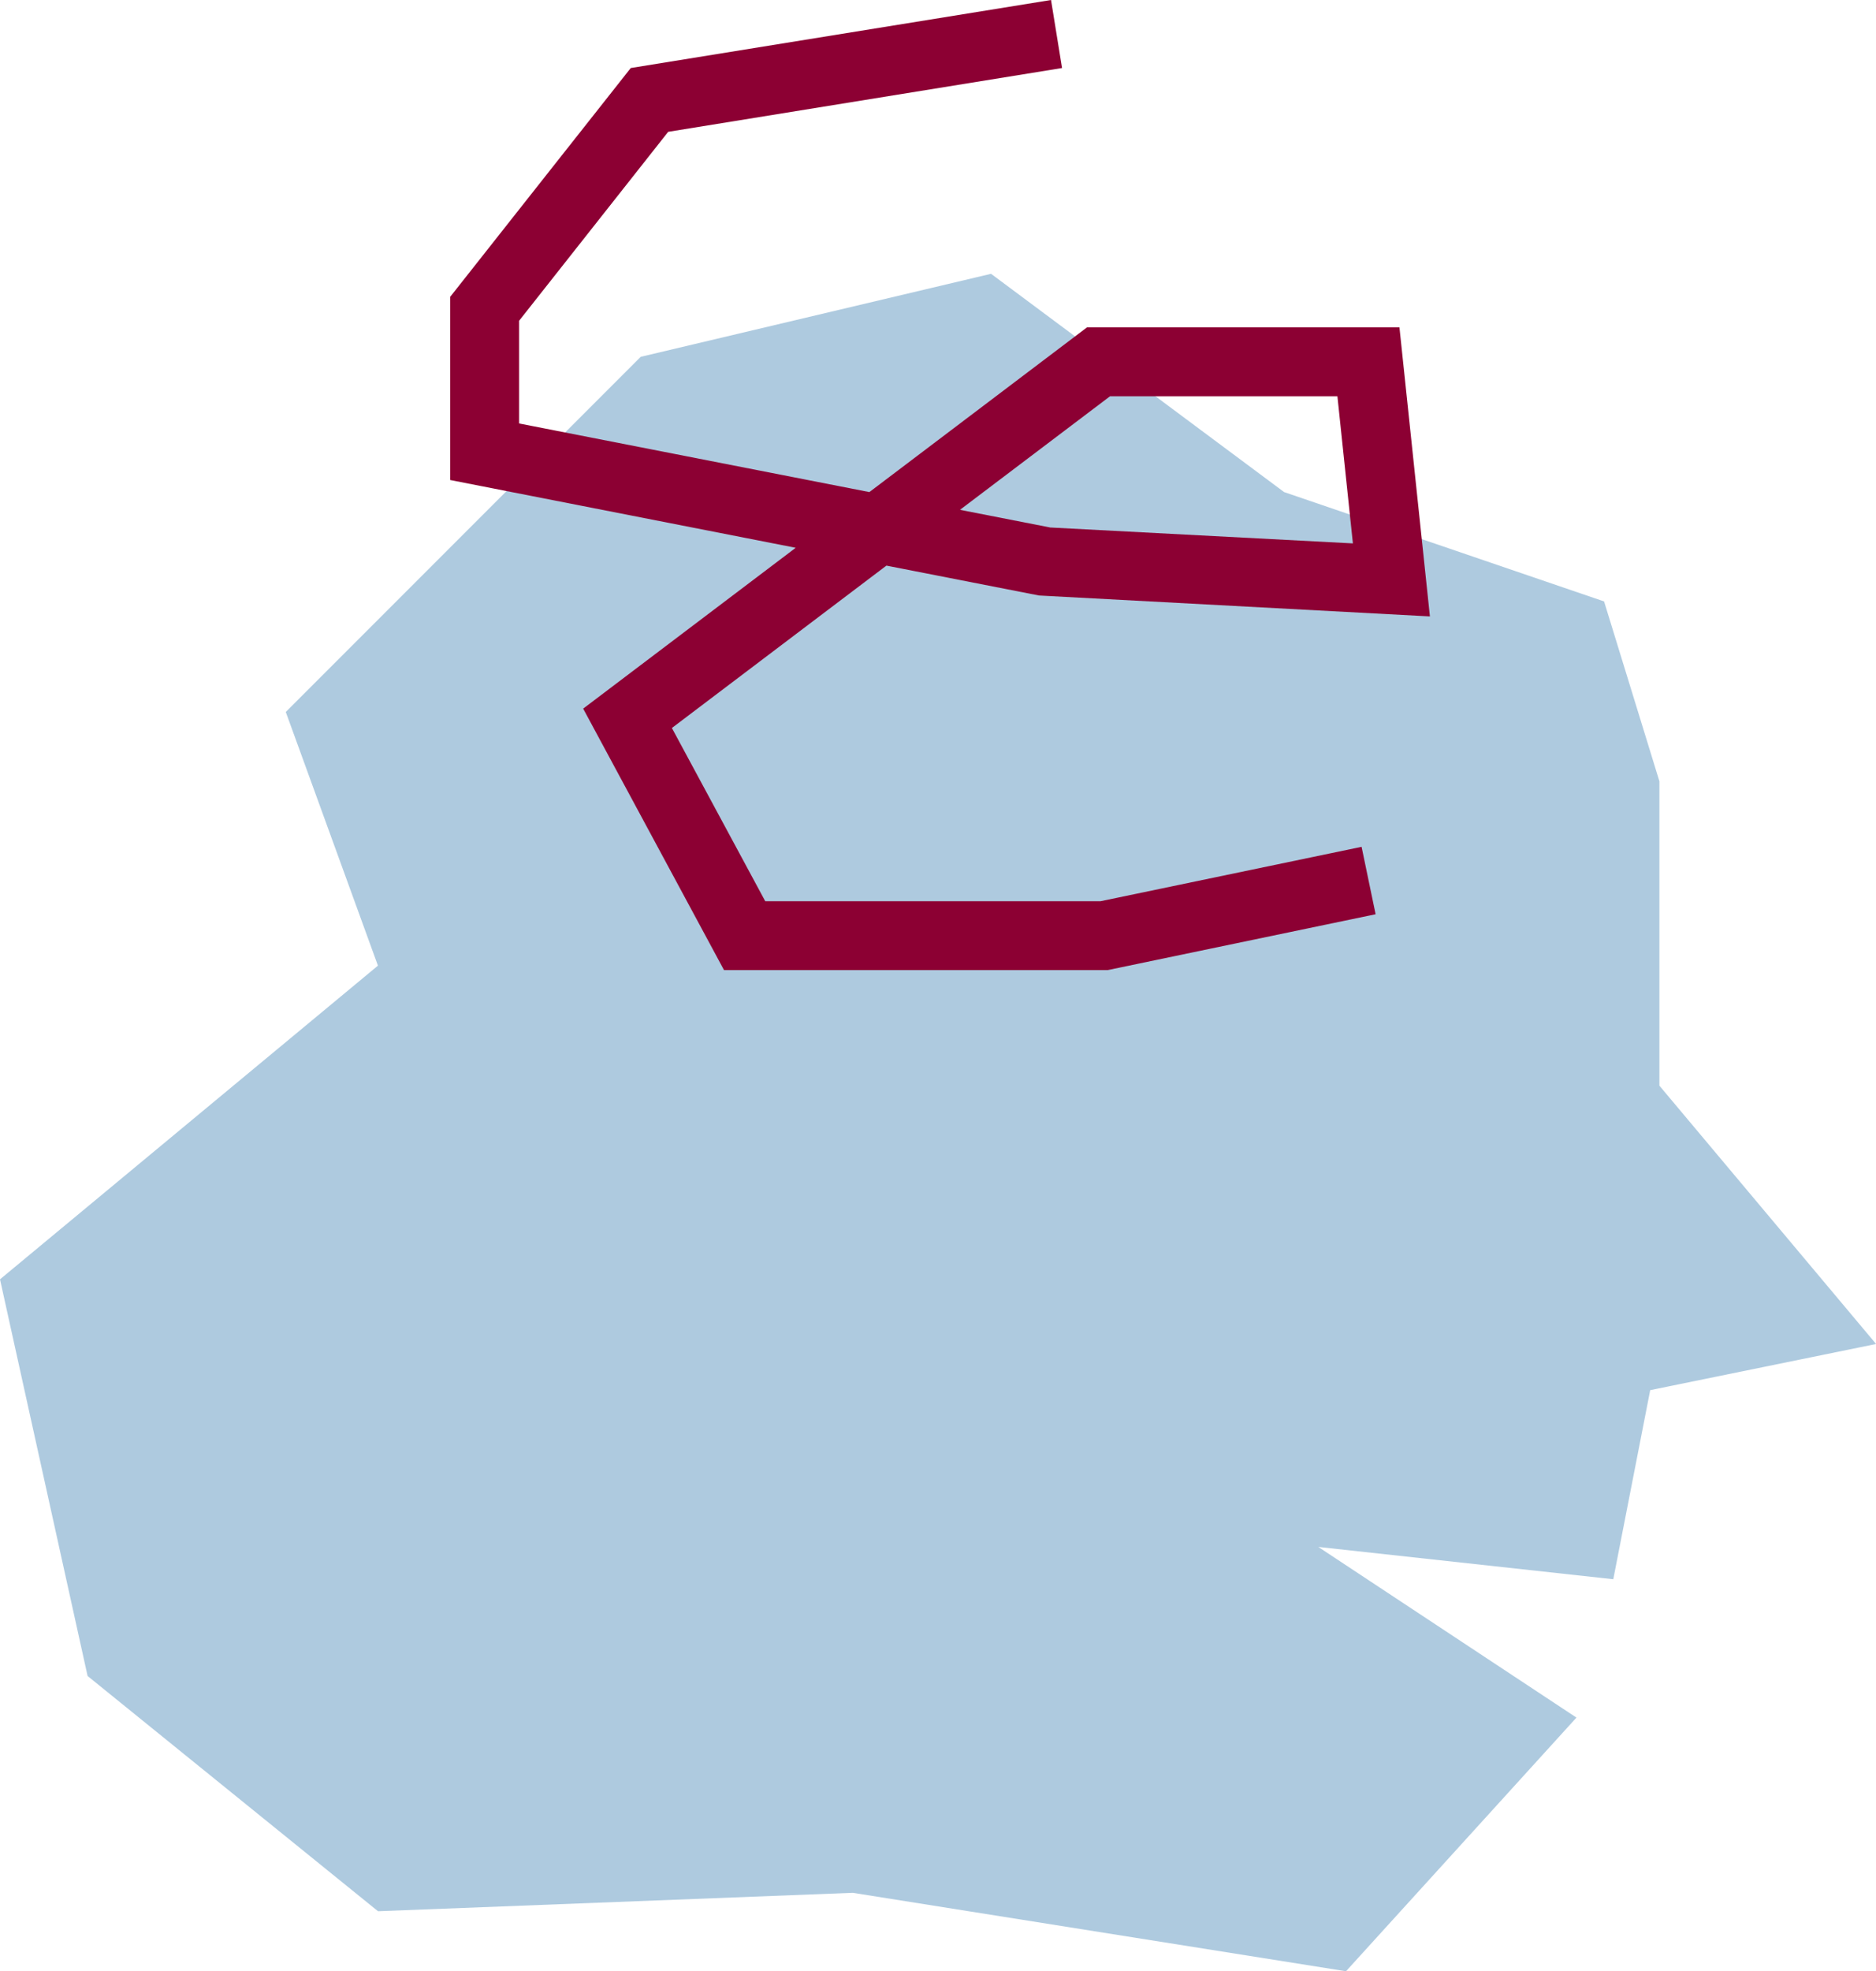 <svg xmlns="http://www.w3.org/2000/svg" id="Layer_2" viewBox="0 0 218.01 228.93"><defs><style>.cls-1{fill:#aecadf;}.cls-2{fill:#8c0033;}</style></defs><g id="Layer_1-2"><path class="cls-1" d="M149.2,57.14l37.21,12.71,6.43,20.89v35.35l25.18,30-26.25,5.36-4.29,21.96-34.28-3.75,30,19.82-26.78,29.46-57.32-9.11-55.17,2.14-33.75-27.32L0,148.58l43.92-36.43-10.71-29.46,41.25-41.25,40.71-9.64,34.03,25.33Z"></path><path class="cls-2" d="M128.69,112.67h-44.55l-16.37-30.37,24.7-18.68-40.15-7.87v-21.28l20.98-26.57L122.14,0l1.28,7.9-45.77,7.41-17.33,21.95v11.92l40.71,7.97,25.29-19.13h36.31l3.54,33.57-45.43-2.43-17.73-3.47-24.93,18.86,10.85,20.12h38.95l30.35-6.32,1.63,7.83-31.16,6.49ZM121.99,61.26l35.23,1.85-1.8-17.09h-26.42l-17.44,13.19,10.43,2.04Z"></path></g></svg>